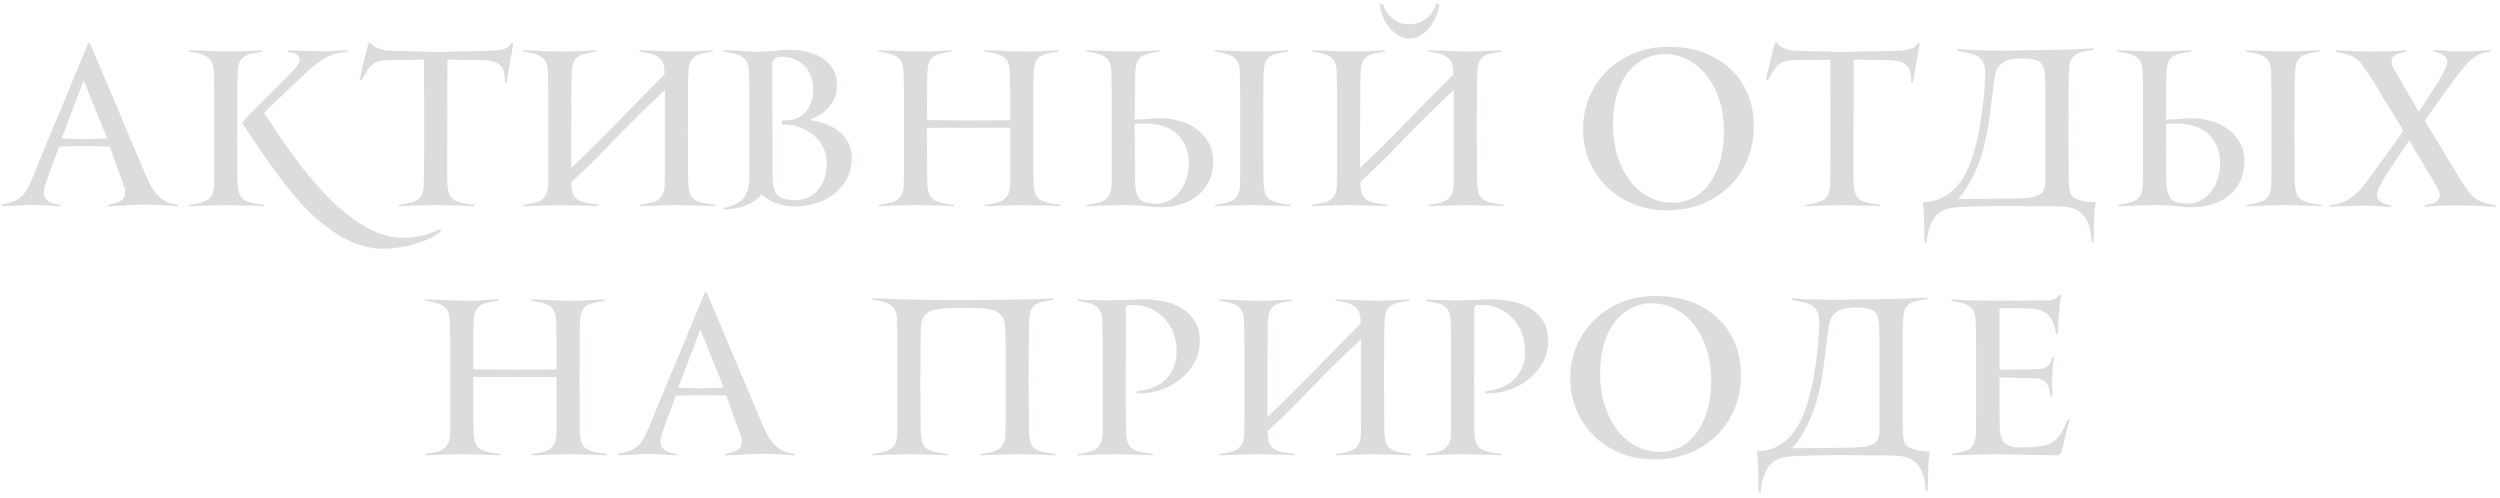 <?xml version="1.0" encoding="UTF-8"?> <svg xmlns="http://www.w3.org/2000/svg" width="291" height="58" viewBox="0 0 291 58" fill="none"><path d="M20.697 24C20.364 23.983 19.997 23.958 19.597 23.925C19.264 23.892 18.881 23.867 18.447 23.85C18.014 23.833 17.556 23.825 17.072 23.825C16.689 23.825 16.281 23.833 15.847 23.85C15.431 23.867 15.022 23.892 14.622 23.925C14.222 23.942 13.847 23.958 13.497 23.975C13.147 23.992 12.847 24 12.597 24V23.825C13.497 23.692 14.081 23.458 14.347 23.125C14.631 22.792 14.631 22.217 14.347 21.4C14.197 21.017 14.031 20.575 13.847 20.075C13.681 19.575 13.514 19.1 13.347 18.65C13.164 18.117 12.972 17.583 12.772 17.05L9.772 17L6.897 17.05C6.647 17.7 6.422 18.3 6.222 18.85C6.039 19.317 5.872 19.758 5.722 20.175C5.572 20.592 5.481 20.867 5.447 21C5.364 21.267 5.281 21.525 5.197 21.775C5.131 22.025 5.097 22.233 5.097 22.4C5.097 22.65 5.156 22.867 5.272 23.05C5.389 23.217 5.539 23.358 5.722 23.475C5.906 23.575 6.106 23.658 6.322 23.725C6.556 23.775 6.781 23.808 6.997 23.825V24L3.647 23.825C3.614 23.825 3.447 23.833 3.147 23.85C2.847 23.867 2.497 23.892 2.097 23.925C1.714 23.942 1.339 23.958 0.972 23.975C0.606 23.992 0.339 24 0.172 24V23.825C0.722 23.725 1.181 23.6 1.547 23.45C1.914 23.3 2.231 23.108 2.497 22.875C2.764 22.625 2.997 22.317 3.197 21.95C3.397 21.583 3.606 21.133 3.822 20.6C3.922 20.35 4.089 19.942 4.322 19.375C4.556 18.792 4.831 18.117 5.147 17.35C5.481 16.567 5.831 15.725 6.197 14.825C6.581 13.908 6.964 12.992 7.347 12.075C8.231 9.942 9.206 7.592 10.272 5.025H10.472L17.097 20.7C17.447 21.55 17.906 22.267 18.472 22.85C19.056 23.417 19.797 23.742 20.697 23.825V24ZM9.872 9.7C9.856 9.667 9.839 9.617 9.822 9.55C9.806 9.483 9.781 9.45 9.747 9.45C9.697 9.45 9.672 9.483 9.672 9.55L7.172 16.125L9.697 16.2L12.472 16.125L9.872 9.7ZM46.962 27.675C47.745 27.675 48.47 27.592 49.137 27.425C49.82 27.258 50.52 27.008 51.237 26.675L51.387 26.85C51.004 27.2 50.529 27.508 49.962 27.775C49.395 28.042 48.795 28.258 48.162 28.425C47.545 28.608 46.929 28.742 46.312 28.825C45.695 28.908 45.137 28.95 44.637 28.95C43.42 28.95 42.262 28.717 41.162 28.25C40.062 27.783 39.004 27.158 37.987 26.375C36.97 25.608 36.004 24.725 35.087 23.725C34.187 22.708 33.329 21.658 32.512 20.575C31.695 19.475 30.92 18.383 30.187 17.3C29.47 16.217 28.795 15.208 28.162 14.275C28.295 14.125 28.504 13.9 28.787 13.6C29.087 13.3 29.42 12.967 29.787 12.6C30.154 12.217 30.537 11.825 30.937 11.425C31.354 11.008 31.745 10.617 32.112 10.25C32.479 9.883 32.804 9.558 33.087 9.275C33.387 8.975 33.604 8.758 33.737 8.625C33.92 8.442 34.129 8.217 34.362 7.95C34.595 7.683 34.754 7.417 34.837 7.15C34.92 6.883 34.879 6.65 34.712 6.45C34.545 6.25 34.154 6.125 33.537 6.075V5.85L37.587 5.975L40.437 5.85V6.075C40.354 6.075 40.237 6.083 40.087 6.1C39.937 6.1 39.779 6.117 39.612 6.15C39.445 6.167 39.279 6.192 39.112 6.225C38.945 6.258 38.804 6.3 38.687 6.35C38.304 6.5 37.837 6.75 37.287 7.1C36.754 7.45 36.22 7.883 35.687 8.4C35.504 8.583 35.179 8.892 34.712 9.325C34.245 9.758 33.754 10.225 33.237 10.725C32.72 11.208 32.22 11.683 31.737 12.15C31.27 12.6 30.937 12.933 30.737 13.15C31.304 14 31.937 14.95 32.637 16C33.354 17.05 34.12 18.117 34.937 19.2C35.77 20.267 36.654 21.308 37.587 22.325C38.52 23.342 39.487 24.242 40.487 25.025C41.504 25.825 42.554 26.467 43.637 26.95C44.72 27.433 45.829 27.675 46.962 27.675ZM30.762 24C30.495 23.983 30.17 23.967 29.787 23.95C29.42 23.933 29.029 23.925 28.612 23.925C28.195 23.908 27.787 23.9 27.387 23.9C26.987 23.883 26.629 23.875 26.312 23.875C26.012 23.875 25.67 23.883 25.287 23.9C24.904 23.9 24.512 23.908 24.112 23.925C23.729 23.942 23.345 23.958 22.962 23.975C22.595 23.975 22.279 23.983 22.012 24V23.85C22.479 23.783 22.887 23.708 23.237 23.625C23.604 23.542 23.904 23.425 24.137 23.275C24.387 23.108 24.57 22.892 24.687 22.625C24.82 22.358 24.895 22 24.912 21.55C24.929 21.2 24.937 20.667 24.937 19.95C24.937 19.217 24.937 18.442 24.937 17.625C24.937 16.792 24.937 16 24.937 15.25C24.937 14.5 24.937 13.925 24.937 13.525C24.937 13.125 24.937 12.7 24.937 12.25C24.937 11.783 24.937 11.317 24.937 10.85C24.937 10.367 24.929 9.908 24.912 9.475C24.912 9.042 24.904 8.65 24.887 8.3C24.87 7.85 24.795 7.492 24.662 7.225C24.529 6.958 24.337 6.75 24.087 6.6C23.854 6.433 23.554 6.308 23.187 6.225C22.837 6.142 22.429 6.067 21.962 6V5.85C22.229 5.85 22.554 5.858 22.937 5.875C23.32 5.875 23.712 5.892 24.112 5.925C24.529 5.942 24.929 5.958 25.312 5.975C25.695 5.992 26.029 6 26.312 6C26.645 6 27.004 6 27.387 6C27.77 5.983 28.154 5.967 28.537 5.95C28.92 5.933 29.279 5.917 29.612 5.9C29.962 5.883 30.262 5.867 30.512 5.85V6.025C29.995 6.075 29.562 6.15 29.212 6.25C28.862 6.333 28.579 6.458 28.362 6.625C28.145 6.792 27.979 7.008 27.862 7.275C27.762 7.542 27.704 7.875 27.687 8.275C27.67 8.558 27.654 8.9 27.637 9.3C27.637 9.7 27.637 10.167 27.637 10.7L27.612 15.175L27.637 18.85C27.637 19.383 27.637 19.925 27.637 20.475C27.637 21.025 27.654 21.442 27.687 21.725C27.72 22.075 27.787 22.375 27.887 22.625C27.987 22.858 28.145 23.058 28.362 23.225C28.595 23.375 28.904 23.5 29.287 23.6C29.67 23.7 30.162 23.775 30.762 23.825V24ZM58.949 9.65L58.749 9.6C58.816 8.6 58.632 7.925 58.199 7.575C57.782 7.208 57.099 7.017 56.149 7L52.074 6.95L52.049 17.725V18.85C52.049 19.383 52.049 19.925 52.049 20.475C52.049 21.025 52.066 21.442 52.099 21.725C52.132 22.075 52.199 22.375 52.299 22.625C52.399 22.858 52.557 23.058 52.774 23.225C53.007 23.375 53.316 23.5 53.699 23.6C54.082 23.7 54.574 23.775 55.174 23.825V24C54.907 23.983 54.582 23.967 54.199 23.95C53.832 23.933 53.441 23.925 53.024 23.925C52.607 23.908 52.199 23.9 51.799 23.9C51.399 23.883 51.041 23.875 50.724 23.875C50.424 23.875 50.082 23.883 49.699 23.9C49.316 23.9 48.924 23.908 48.524 23.925C48.141 23.942 47.757 23.958 47.374 23.975C47.007 23.975 46.691 23.983 46.424 24V23.85C46.891 23.783 47.299 23.708 47.649 23.625C48.016 23.542 48.316 23.425 48.549 23.275C48.799 23.108 48.982 22.892 49.099 22.625C49.232 22.358 49.307 22 49.324 21.55C49.34 21.217 49.349 20.7 49.349 20C49.365 19.283 49.374 18.525 49.374 17.725V11.325C49.374 10.842 49.365 10.342 49.349 9.825C49.349 9.308 49.349 8.833 49.349 8.4V6.95L45.299 7C44.799 7 44.391 7.042 44.074 7.125C43.774 7.208 43.516 7.35 43.299 7.55C43.082 7.733 42.882 7.975 42.699 8.275C42.516 8.575 42.299 8.942 42.049 9.375L41.874 9.25C41.874 9.2 41.924 8.958 42.024 8.525C42.124 8.075 42.24 7.583 42.374 7.05C42.524 6.45 42.699 5.767 42.899 5L43.049 4.85C43.182 5.1 43.365 5.292 43.599 5.425C43.832 5.558 44.074 5.667 44.324 5.75C44.59 5.817 44.857 5.867 45.124 5.9C45.407 5.917 45.649 5.925 45.849 5.925L50.824 6.05L56.549 5.925C57.132 5.908 57.599 5.883 57.949 5.85C58.299 5.8 58.582 5.733 58.799 5.65C59.016 5.567 59.174 5.475 59.274 5.375C59.374 5.258 59.465 5.125 59.549 4.975L59.749 5.075L58.949 9.65ZM83.221 24C82.954 23.983 82.629 23.967 82.246 23.95C81.879 23.933 81.488 23.925 81.071 23.925C80.654 23.908 80.246 23.9 79.846 23.9C79.446 23.883 79.088 23.875 78.771 23.875C78.471 23.875 78.129 23.883 77.746 23.9C77.363 23.9 76.971 23.908 76.571 23.925C76.188 23.942 75.804 23.958 75.421 23.975C75.054 23.975 74.738 23.983 74.471 24V23.85C74.938 23.783 75.346 23.708 75.696 23.625C76.063 23.542 76.363 23.425 76.596 23.275C76.829 23.108 77.013 22.892 77.146 22.625C77.279 22.358 77.354 22 77.371 21.55C77.388 21.2 77.396 20.667 77.396 19.95C77.396 19.217 77.396 18.442 77.396 17.625C77.396 16.792 77.396 16 77.396 15.25C77.396 14.5 77.396 13.925 77.396 13.525V10.475C75.246 12.492 73.296 14.408 71.546 16.225C69.813 18.042 68.138 19.7 66.521 21.2C66.521 21.3 66.521 21.367 66.521 21.4C66.521 21.433 66.521 21.458 66.521 21.475C66.521 21.492 66.521 21.517 66.521 21.55C66.538 21.583 66.546 21.642 66.546 21.725C66.563 22.075 66.621 22.375 66.721 22.625C66.838 22.858 67.004 23.058 67.221 23.225C67.454 23.375 67.763 23.5 68.146 23.6C68.546 23.7 69.046 23.775 69.646 23.825V24C69.379 23.983 69.054 23.967 68.671 23.95C68.304 23.933 67.913 23.925 67.496 23.925C67.079 23.908 66.671 23.9 66.271 23.9C65.871 23.883 65.513 23.875 65.196 23.875C64.896 23.875 64.554 23.883 64.171 23.9C63.788 23.9 63.396 23.908 62.996 23.925C62.613 23.942 62.229 23.958 61.846 23.975C61.479 23.975 61.163 23.983 60.896 24V23.85C61.363 23.783 61.771 23.708 62.121 23.625C62.488 23.542 62.788 23.425 63.021 23.275C63.254 23.108 63.438 22.892 63.571 22.625C63.704 22.358 63.779 22 63.796 21.55C63.813 21.2 63.821 20.667 63.821 19.95C63.821 19.217 63.821 18.442 63.821 17.625C63.821 16.792 63.821 16 63.821 15.25C63.821 14.5 63.821 13.925 63.821 13.525C63.821 13.125 63.821 12.7 63.821 12.25C63.821 11.783 63.821 11.317 63.821 10.85C63.821 10.367 63.813 9.908 63.796 9.475C63.796 9.042 63.788 8.65 63.771 8.3C63.754 7.85 63.679 7.492 63.546 7.225C63.413 6.958 63.221 6.75 62.971 6.6C62.738 6.433 62.438 6.308 62.071 6.225C61.721 6.142 61.313 6.067 60.846 6V5.85C61.113 5.85 61.438 5.858 61.821 5.875C62.204 5.875 62.596 5.892 62.996 5.925C63.413 5.942 63.813 5.958 64.196 5.975C64.579 5.992 64.913 6 65.196 6C65.529 6 65.888 6 66.271 6C66.654 5.983 67.038 5.967 67.421 5.95C67.804 5.933 68.163 5.917 68.496 5.9C68.846 5.883 69.146 5.867 69.396 5.85V6.025C68.879 6.075 68.446 6.15 68.096 6.25C67.746 6.333 67.463 6.458 67.246 6.625C67.029 6.792 66.863 7.008 66.746 7.275C66.646 7.542 66.588 7.875 66.571 8.275C66.554 8.558 66.538 8.9 66.521 9.3C66.521 9.7 66.521 10.167 66.521 10.7L66.496 15.175V19.55C68.329 17.8 70.146 16 71.946 14.15C73.763 12.283 75.563 10.458 77.346 8.675V8.3C77.329 7.85 77.254 7.492 77.121 7.225C76.988 6.958 76.796 6.75 76.546 6.6C76.313 6.433 76.013 6.308 75.646 6.225C75.296 6.142 74.888 6.067 74.421 6V5.85C74.688 5.85 75.013 5.858 75.396 5.875C75.779 5.875 76.171 5.892 76.571 5.925C76.988 5.942 77.388 5.958 77.771 5.975C78.154 5.992 78.488 6 78.771 6C79.104 6 79.463 6 79.846 6C80.229 5.983 80.613 5.967 80.996 5.95C81.379 5.933 81.738 5.917 82.071 5.9C82.421 5.883 82.721 5.867 82.971 5.85V6.025C82.454 6.075 82.021 6.15 81.671 6.25C81.321 6.333 81.038 6.458 80.821 6.625C80.604 6.792 80.438 7.008 80.321 7.275C80.221 7.542 80.163 7.875 80.146 8.275C80.129 8.558 80.113 8.9 80.096 9.3C80.096 9.7 80.096 10.167 80.096 10.7L80.071 15.175L80.096 18.85C80.096 19.383 80.096 19.925 80.096 20.475C80.096 21.025 80.113 21.442 80.146 21.725C80.179 22.075 80.246 22.375 80.346 22.625C80.446 22.858 80.604 23.058 80.821 23.225C81.054 23.375 81.363 23.5 81.746 23.6C82.129 23.7 82.621 23.775 83.221 23.825V24ZM88.654 22.625C87.771 23.708 86.304 24.3 84.254 24.4L84.204 24.225C84.821 24.092 85.321 23.925 85.704 23.725C86.104 23.508 86.412 23.25 86.629 22.95C86.862 22.633 87.021 22.267 87.104 21.85C87.187 21.433 87.229 20.95 87.229 20.4V13.525C87.229 13.125 87.229 12.7 87.229 12.25C87.229 11.783 87.229 11.325 87.229 10.875C87.229 10.408 87.221 9.958 87.204 9.525C87.204 9.092 87.196 8.7 87.179 8.35C87.162 7.9 87.087 7.542 86.954 7.275C86.837 7.008 86.654 6.792 86.404 6.625C86.171 6.458 85.871 6.333 85.504 6.25C85.154 6.167 84.746 6.092 84.279 6.025V5.85C85.179 5.85 85.946 5.883 86.579 5.95C87.212 6 87.771 6.025 88.254 6.025C88.537 6.025 88.846 6.017 89.179 6C89.529 5.983 89.846 5.958 90.129 5.925C90.462 5.892 90.796 5.858 91.129 5.825C91.812 5.775 92.521 5.8 93.254 5.9C94.004 6 94.687 6.208 95.304 6.525C95.921 6.842 96.429 7.283 96.829 7.85C97.229 8.4 97.429 9.108 97.429 9.975C97.429 10.608 97.304 11.158 97.054 11.625C96.804 12.092 96.504 12.483 96.154 12.8C95.821 13.1 95.487 13.342 95.154 13.525C94.821 13.708 94.571 13.825 94.404 13.875V14C95.004 14.083 95.587 14.233 96.154 14.45C96.721 14.667 97.229 14.958 97.679 15.325C98.129 15.675 98.487 16.117 98.754 16.65C99.021 17.167 99.154 17.775 99.154 18.475C99.154 19.208 98.996 19.908 98.679 20.575C98.379 21.242 97.937 21.833 97.354 22.35C96.771 22.867 96.062 23.275 95.229 23.575C94.412 23.875 93.496 24.025 92.479 24.025C92.246 24.025 91.979 24.008 91.679 23.975C91.379 23.942 91.062 23.875 90.729 23.775C90.396 23.675 90.046 23.533 89.679 23.35C89.329 23.167 88.987 22.925 88.654 22.625ZM89.929 18.725C89.929 18.992 89.929 19.25 89.929 19.5C89.929 19.75 89.929 19.983 89.929 20.2C89.946 20.417 89.954 20.6 89.954 20.75C89.954 20.883 89.954 20.975 89.954 21.025C89.971 21.392 90.021 21.717 90.104 22C90.187 22.283 90.329 22.525 90.529 22.725C90.746 22.908 91.021 23.05 91.354 23.15C91.704 23.25 92.154 23.3 92.704 23.3C93.071 23.3 93.462 23.225 93.879 23.075C94.296 22.908 94.679 22.658 95.029 22.325C95.379 21.975 95.662 21.533 95.879 21C96.112 20.45 96.229 19.792 96.229 19.025C96.229 18.358 96.096 17.75 95.829 17.2C95.562 16.65 95.204 16.175 94.754 15.775C94.304 15.375 93.787 15.067 93.204 14.85C92.621 14.617 92.021 14.5 91.404 14.5H91.004V14.025H91.404C91.921 14.025 92.379 13.933 92.779 13.75C93.196 13.567 93.537 13.317 93.804 13C94.087 12.667 94.296 12.283 94.429 11.85C94.579 11.4 94.654 10.917 94.654 10.4C94.654 9.783 94.554 9.242 94.354 8.775C94.171 8.308 93.904 7.917 93.554 7.6C93.221 7.267 92.829 7.017 92.379 6.85C91.946 6.683 91.479 6.6 90.979 6.6C90.529 6.6 90.229 6.708 90.079 6.925C89.946 7.125 89.879 7.317 89.879 7.5V10.6C89.879 11.95 89.887 13.3 89.904 14.65C89.937 16 89.946 17.358 89.929 18.725ZM123.416 24C123.149 23.983 122.824 23.967 122.441 23.95C122.074 23.933 121.682 23.925 121.266 23.925C120.849 23.908 120.441 23.9 120.041 23.9C119.641 23.883 119.282 23.875 118.966 23.875C118.666 23.875 118.324 23.883 117.941 23.9C117.557 23.9 117.166 23.908 116.766 23.925C116.382 23.942 115.999 23.958 115.616 23.975C115.249 23.975 114.932 23.983 114.666 24V23.85C115.132 23.783 115.541 23.708 115.891 23.625C116.257 23.542 116.557 23.425 116.791 23.275C117.024 23.108 117.207 22.892 117.341 22.625C117.474 22.358 117.549 22 117.566 21.55C117.582 21.3 117.591 20.917 117.591 20.4C117.591 19.867 117.591 19.283 117.591 18.65C117.591 18.017 117.591 17.367 117.591 16.7C117.591 16.033 117.591 15.425 117.591 14.875H107.891V16.025L107.916 18.85C107.916 19.383 107.916 19.925 107.916 20.475C107.916 21.025 107.932 21.442 107.966 21.725C107.999 22.075 108.066 22.375 108.166 22.625C108.266 22.858 108.424 23.058 108.641 23.225C108.874 23.375 109.182 23.5 109.566 23.6C109.949 23.7 110.441 23.775 111.041 23.825V24C110.774 23.983 110.449 23.967 110.066 23.95C109.699 23.933 109.307 23.925 108.891 23.925C108.474 23.908 108.066 23.9 107.666 23.9C107.266 23.883 106.907 23.875 106.591 23.875C106.291 23.875 105.949 23.883 105.566 23.9C105.182 23.9 104.791 23.908 104.391 23.925C104.007 23.942 103.624 23.958 103.241 23.975C102.874 23.975 102.557 23.983 102.291 24V23.85C102.757 23.783 103.166 23.708 103.516 23.625C103.882 23.542 104.182 23.425 104.416 23.275C104.649 23.108 104.832 22.892 104.966 22.625C105.099 22.358 105.174 22 105.191 21.55C105.207 21.2 105.216 20.667 105.216 19.95C105.216 19.217 105.216 18.442 105.216 17.625C105.216 16.792 105.216 16 105.216 15.25C105.216 14.5 105.216 13.925 105.216 13.525C105.216 13.125 105.216 12.7 105.216 12.25C105.216 11.783 105.216 11.317 105.216 10.85C105.216 10.367 105.207 9.908 105.191 9.475C105.191 9.042 105.182 8.65 105.166 8.3C105.149 7.85 105.074 7.492 104.941 7.225C104.807 6.958 104.616 6.75 104.366 6.6C104.132 6.433 103.832 6.308 103.466 6.225C103.116 6.142 102.707 6.067 102.241 6V5.85C102.507 5.85 102.832 5.858 103.216 5.875C103.599 5.875 103.991 5.892 104.391 5.925C104.807 5.942 105.207 5.958 105.591 5.975C105.974 5.992 106.307 6 106.591 6C106.924 6 107.282 6 107.666 6C108.049 5.983 108.432 5.967 108.816 5.95C109.199 5.933 109.557 5.917 109.891 5.9C110.241 5.883 110.541 5.867 110.791 5.85V6.025C110.274 6.075 109.841 6.15 109.491 6.25C109.141 6.333 108.857 6.458 108.641 6.625C108.424 6.792 108.257 7.008 108.141 7.275C108.041 7.542 107.982 7.875 107.966 8.275C107.949 8.558 107.932 8.9 107.916 9.3C107.916 9.7 107.916 10.167 107.916 10.7L107.891 13.975L112.516 14.025L117.591 14V13.7C117.591 13.3 117.591 12.858 117.591 12.375C117.591 11.892 117.591 11.408 117.591 10.925C117.591 10.442 117.582 9.975 117.566 9.525C117.566 9.058 117.557 8.65 117.541 8.3C117.524 7.85 117.449 7.492 117.316 7.225C117.182 6.958 116.991 6.75 116.741 6.6C116.507 6.433 116.207 6.308 115.841 6.225C115.491 6.142 115.082 6.067 114.616 6V5.85C114.882 5.85 115.207 5.858 115.591 5.875C115.974 5.875 116.366 5.892 116.766 5.925C117.182 5.942 117.582 5.958 117.966 5.975C118.349 5.992 118.682 6 118.966 6C119.299 6 119.657 6 120.041 6C120.424 5.983 120.807 5.967 121.191 5.95C121.574 5.933 121.932 5.917 122.266 5.9C122.616 5.883 122.916 5.867 123.166 5.85V6.025C122.649 6.075 122.216 6.15 121.866 6.25C121.516 6.333 121.232 6.458 121.016 6.625C120.799 6.792 120.632 7.008 120.516 7.275C120.416 7.542 120.357 7.875 120.341 8.275C120.324 8.558 120.307 8.9 120.291 9.3C120.291 9.7 120.291 10.167 120.291 10.7L120.266 15.175L120.291 18.85C120.291 19.383 120.291 19.925 120.291 20.475C120.291 21.025 120.307 21.442 120.341 21.725C120.374 22.075 120.441 22.375 120.541 22.625C120.641 22.858 120.799 23.058 121.016 23.225C121.249 23.375 121.557 23.5 121.941 23.6C122.324 23.7 122.816 23.775 123.416 23.825V24ZM134.432 23.7C135.049 23.717 135.599 23.6 136.082 23.35C136.582 23.083 136.999 22.733 137.332 22.3C137.666 21.85 137.924 21.342 138.107 20.775C138.291 20.192 138.382 19.592 138.382 18.975C138.382 18.308 138.274 17.7 138.057 17.15C137.841 16.583 137.524 16.1 137.107 15.7C136.691 15.283 136.191 14.967 135.607 14.75C135.024 14.517 134.366 14.4 133.632 14.4H132.082V15.175L132.107 18.85C132.107 19.383 132.107 19.925 132.107 20.475C132.107 21.025 132.124 21.442 132.157 21.725C132.207 22.342 132.382 22.825 132.682 23.175C132.982 23.508 133.566 23.683 134.432 23.7ZM150.182 24C149.916 23.983 149.591 23.967 149.207 23.95C148.841 23.933 148.449 23.925 148.032 23.925C147.616 23.908 147.207 23.9 146.807 23.9C146.407 23.883 146.049 23.875 145.732 23.875C145.432 23.875 145.091 23.883 144.707 23.9C144.324 23.9 143.932 23.908 143.532 23.925C143.149 23.942 142.766 23.958 142.382 23.975C142.016 23.975 141.699 23.983 141.432 24V23.85C141.899 23.783 142.307 23.708 142.657 23.625C143.024 23.542 143.324 23.425 143.557 23.275C143.791 23.108 143.974 22.892 144.107 22.625C144.241 22.358 144.316 22 144.332 21.55C144.349 21.2 144.357 20.667 144.357 19.95C144.357 19.217 144.357 18.442 144.357 17.625C144.357 16.792 144.357 16 144.357 15.25C144.357 14.5 144.357 13.925 144.357 13.525C144.357 13.125 144.357 12.7 144.357 12.25C144.357 11.783 144.357 11.317 144.357 10.85C144.357 10.367 144.349 9.908 144.332 9.475C144.332 9.042 144.324 8.65 144.307 8.3C144.291 7.85 144.216 7.492 144.082 7.225C143.949 6.958 143.757 6.75 143.507 6.6C143.274 6.433 142.974 6.308 142.607 6.225C142.257 6.142 141.849 6.067 141.382 6V5.85C141.649 5.85 141.974 5.858 142.357 5.875C142.741 5.875 143.132 5.892 143.532 5.925C143.949 5.942 144.349 5.958 144.732 5.975C145.116 5.992 145.449 6 145.732 6C146.066 6 146.424 6 146.807 6C147.191 5.983 147.574 5.967 147.957 5.95C148.341 5.933 148.699 5.917 149.032 5.9C149.382 5.883 149.682 5.867 149.932 5.85V6.025C149.416 6.075 148.982 6.15 148.632 6.25C148.282 6.333 147.999 6.458 147.782 6.625C147.566 6.792 147.399 7.008 147.282 7.275C147.182 7.542 147.124 7.875 147.107 8.275C147.091 8.558 147.074 8.9 147.057 9.3C147.057 9.7 147.057 10.167 147.057 10.7L147.032 15.175L147.057 18.85C147.057 19.383 147.057 19.925 147.057 20.475C147.057 21.025 147.074 21.442 147.107 21.725C147.141 22.075 147.207 22.375 147.307 22.625C147.407 22.858 147.566 23.058 147.782 23.225C148.016 23.375 148.324 23.5 148.707 23.6C149.091 23.7 149.582 23.775 150.182 23.825V24ZM133.682 24.025C133.182 23.958 132.666 23.917 132.132 23.9C131.616 23.883 131.166 23.875 130.782 23.875C130.482 23.875 130.141 23.883 129.757 23.9C129.374 23.9 128.982 23.908 128.582 23.925C128.199 23.942 127.816 23.958 127.432 23.975C127.066 23.975 126.749 23.983 126.482 24V23.85C126.949 23.783 127.357 23.708 127.707 23.625C128.074 23.542 128.374 23.425 128.607 23.275C128.841 23.108 129.024 22.892 129.157 22.625C129.291 22.358 129.366 22 129.382 21.55C129.399 21.2 129.407 20.667 129.407 19.95C129.407 19.217 129.407 18.442 129.407 17.625C129.407 16.792 129.407 16 129.407 15.25C129.407 14.5 129.407 13.925 129.407 13.525C129.407 13.125 129.407 12.7 129.407 12.25C129.407 11.783 129.407 11.317 129.407 10.85C129.407 10.367 129.399 9.908 129.382 9.475C129.382 9.042 129.374 8.65 129.357 8.3C129.341 7.85 129.266 7.492 129.132 7.225C128.999 6.958 128.807 6.75 128.557 6.6C128.324 6.433 128.024 6.308 127.657 6.225C127.307 6.142 126.899 6.067 126.432 6V5.85C126.699 5.85 127.024 5.858 127.407 5.875C127.791 5.875 128.182 5.892 128.582 5.925C128.999 5.942 129.399 5.958 129.782 5.975C130.166 5.992 130.499 6 130.782 6C131.116 6 131.474 6 131.857 6C132.241 5.983 132.624 5.967 133.007 5.95C133.391 5.933 133.749 5.917 134.082 5.9C134.432 5.883 134.732 5.867 134.982 5.85V6.025C134.466 6.075 134.032 6.15 133.682 6.25C133.332 6.333 133.049 6.458 132.832 6.625C132.616 6.792 132.449 7.008 132.332 7.275C132.232 7.542 132.174 7.875 132.157 8.275C132.141 8.558 132.124 8.9 132.107 9.3C132.107 9.7 132.107 10.167 132.107 10.7L132.082 13.925C132.466 13.908 132.866 13.892 133.282 13.875C133.699 13.842 134.107 13.808 134.507 13.775C135.307 13.725 136.107 13.792 136.907 13.975C137.707 14.158 138.424 14.458 139.057 14.875C139.707 15.292 140.224 15.825 140.607 16.475C141.007 17.108 141.207 17.858 141.207 18.725C141.207 19.708 141.007 20.567 140.607 21.3C140.207 22.033 139.666 22.625 138.982 23.075C138.299 23.525 137.499 23.833 136.582 24C135.682 24.15 134.716 24.158 133.682 24.025ZM175.042 24C174.776 23.983 174.451 23.967 174.067 23.95C173.701 23.933 173.309 23.925 172.892 23.925C172.476 23.908 172.067 23.9 171.667 23.9C171.267 23.883 170.909 23.875 170.592 23.875C170.292 23.875 169.951 23.883 169.567 23.9C169.184 23.9 168.792 23.908 168.392 23.925C168.009 23.942 167.626 23.958 167.242 23.975C166.876 23.975 166.559 23.983 166.292 24V23.85C166.759 23.783 167.167 23.708 167.517 23.625C167.884 23.542 168.184 23.425 168.417 23.275C168.651 23.108 168.834 22.892 168.967 22.625C169.101 22.358 169.176 22 169.192 21.55C169.209 21.2 169.217 20.667 169.217 19.95C169.217 19.217 169.217 18.442 169.217 17.625C169.217 16.792 169.217 16 169.217 15.25C169.217 14.5 169.217 13.925 169.217 13.525V10.475C167.067 12.492 165.117 14.408 163.367 16.225C161.634 18.042 159.959 19.7 158.342 21.2C158.342 21.3 158.342 21.367 158.342 21.4C158.342 21.433 158.342 21.458 158.342 21.475C158.342 21.492 158.342 21.517 158.342 21.55C158.359 21.583 158.367 21.642 158.367 21.725C158.384 22.075 158.442 22.375 158.542 22.625C158.659 22.858 158.826 23.058 159.042 23.225C159.276 23.375 159.584 23.5 159.967 23.6C160.367 23.7 160.867 23.775 161.467 23.825V24C161.201 23.983 160.876 23.967 160.492 23.95C160.126 23.933 159.734 23.925 159.317 23.925C158.901 23.908 158.492 23.9 158.092 23.9C157.692 23.883 157.334 23.875 157.017 23.875C156.717 23.875 156.376 23.883 155.992 23.9C155.609 23.9 155.217 23.908 154.817 23.925C154.434 23.942 154.051 23.958 153.667 23.975C153.301 23.975 152.984 23.983 152.717 24V23.85C153.184 23.783 153.592 23.708 153.942 23.625C154.309 23.542 154.609 23.425 154.842 23.275C155.076 23.108 155.259 22.892 155.392 22.625C155.526 22.358 155.601 22 155.617 21.55C155.634 21.2 155.642 20.667 155.642 19.95C155.642 19.217 155.642 18.442 155.642 17.625C155.642 16.792 155.642 16 155.642 15.25C155.642 14.5 155.642 13.925 155.642 13.525C155.642 13.125 155.642 12.7 155.642 12.25C155.642 11.783 155.642 11.317 155.642 10.85C155.642 10.367 155.634 9.908 155.617 9.475C155.617 9.042 155.609 8.65 155.592 8.3C155.576 7.85 155.501 7.492 155.367 7.225C155.234 6.958 155.042 6.75 154.792 6.6C154.559 6.433 154.259 6.308 153.892 6.225C153.542 6.142 153.134 6.067 152.667 6V5.85C152.934 5.85 153.259 5.858 153.642 5.875C154.026 5.875 154.417 5.892 154.817 5.925C155.234 5.942 155.634 5.958 156.017 5.975C156.401 5.992 156.734 6 157.017 6C157.351 6 157.709 6 158.092 6C158.476 5.983 158.859 5.967 159.242 5.95C159.626 5.933 159.984 5.917 160.317 5.9C160.667 5.883 160.967 5.867 161.217 5.85V6.025C160.701 6.075 160.267 6.15 159.917 6.25C159.567 6.333 159.284 6.458 159.067 6.625C158.851 6.792 158.684 7.008 158.567 7.275C158.467 7.542 158.409 7.875 158.392 8.275C158.376 8.558 158.359 8.9 158.342 9.3C158.342 9.7 158.342 10.167 158.342 10.7L158.317 15.175V19.55C160.151 17.8 161.967 16 163.767 14.15C165.584 12.283 167.384 10.458 169.167 8.675V8.3C169.151 7.85 169.076 7.492 168.942 7.225C168.809 6.958 168.617 6.75 168.367 6.6C168.134 6.433 167.834 6.308 167.467 6.225C167.117 6.142 166.709 6.067 166.242 6V5.85C166.509 5.85 166.834 5.858 167.217 5.875C167.601 5.875 167.992 5.892 168.392 5.925C168.809 5.942 169.209 5.958 169.592 5.975C169.976 5.992 170.309 6 170.592 6C170.926 6 171.284 6 171.667 6C172.051 5.983 172.434 5.967 172.817 5.95C173.201 5.933 173.559 5.917 173.892 5.9C174.242 5.883 174.542 5.867 174.792 5.85V6.025C174.276 6.075 173.842 6.15 173.492 6.25C173.142 6.333 172.859 6.458 172.642 6.625C172.426 6.792 172.259 7.008 172.142 7.275C172.042 7.542 171.984 7.875 171.967 8.275C171.951 8.558 171.934 8.9 171.917 9.3C171.917 9.7 171.917 10.167 171.917 10.7L171.892 15.175L171.917 18.85C171.917 19.383 171.917 19.925 171.917 20.475C171.917 21.025 171.934 21.442 171.967 21.725C172.001 22.075 172.067 22.375 172.167 22.625C172.267 22.858 172.426 23.058 172.642 23.225C172.876 23.375 173.184 23.5 173.567 23.6C173.951 23.7 174.442 23.775 175.042 23.825V24ZM164.042 2.825C164.309 2.825 164.592 2.792 164.892 2.725C165.192 2.642 165.484 2.508 165.767 2.325C166.067 2.142 166.334 1.9 166.567 1.6C166.817 1.3 167.009 0.925 167.142 0.475H167.517C167.517 0.792 167.434 1.183 167.267 1.65C167.101 2.1 166.867 2.542 166.567 2.975C166.267 3.392 165.901 3.75 165.467 4.05C165.051 4.333 164.584 4.475 164.067 4.475C163.517 4.475 163.026 4.325 162.592 4.025C162.176 3.725 161.817 3.367 161.517 2.95C161.234 2.517 161.009 2.075 160.842 1.625C160.692 1.175 160.617 0.792 160.617 0.475H160.992C161.126 0.925 161.309 1.3 161.542 1.6C161.776 1.9 162.034 2.142 162.317 2.325C162.601 2.508 162.892 2.642 163.192 2.725C163.492 2.792 163.776 2.825 164.042 2.825ZM204.142 14.675C204.142 16.075 203.892 17.375 203.392 18.575C202.892 19.775 202.192 20.817 201.292 21.7C200.392 22.567 199.326 23.25 198.092 23.75C196.859 24.233 195.517 24.475 194.067 24.475C192.567 24.475 191.209 24.217 189.992 23.7C188.792 23.183 187.767 22.492 186.917 21.625C186.067 20.758 185.409 19.75 184.942 18.6C184.492 17.45 184.267 16.25 184.267 15C184.267 13.8 184.484 12.633 184.917 11.5C185.367 10.35 186.017 9.333 186.867 8.45C187.717 7.55 188.767 6.825 190.017 6.275C191.267 5.725 192.701 5.45 194.317 5.45C195.734 5.45 197.042 5.667 198.242 6.1C199.442 6.533 200.476 7.15 201.342 7.95C202.226 8.75 202.909 9.717 203.392 10.85C203.892 11.983 204.142 13.258 204.142 14.675ZM194.767 23.6C195.484 23.6 196.192 23.442 196.892 23.125C197.609 22.792 198.242 22.292 198.792 21.625C199.342 20.942 199.792 20.075 200.142 19.025C200.492 17.958 200.667 16.692 200.667 15.225C200.667 13.975 200.501 12.808 200.167 11.725C199.834 10.642 199.359 9.7 198.742 8.9C198.142 8.1 197.417 7.467 196.567 7C195.717 6.533 194.784 6.3 193.767 6.3C192.901 6.3 192.101 6.492 191.367 6.875C190.634 7.242 189.992 7.775 189.442 8.475C188.909 9.175 188.492 10.033 188.192 11.05C187.892 12.067 187.742 13.208 187.742 14.475C187.742 15.758 187.909 16.958 188.242 18.075C188.592 19.175 189.067 20.142 189.667 20.975C190.284 21.792 191.026 22.433 191.892 22.9C192.759 23.367 193.717 23.6 194.767 23.6ZM222.645 9.65L222.445 9.6C222.512 8.6 222.328 7.925 221.895 7.575C221.478 7.208 220.795 7.017 219.845 7L215.77 6.95L215.745 17.725V18.85C215.745 19.383 215.745 19.925 215.745 20.475C215.745 21.025 215.762 21.442 215.795 21.725C215.828 22.075 215.895 22.375 215.995 22.625C216.095 22.858 216.253 23.058 216.47 23.225C216.703 23.375 217.012 23.5 217.395 23.6C217.778 23.7 218.27 23.775 218.87 23.825V24C218.603 23.983 218.278 23.967 217.895 23.95C217.528 23.933 217.137 23.925 216.72 23.925C216.303 23.908 215.895 23.9 215.495 23.9C215.095 23.883 214.737 23.875 214.42 23.875C214.12 23.875 213.778 23.883 213.395 23.9C213.012 23.9 212.62 23.908 212.22 23.925C211.837 23.942 211.453 23.958 211.07 23.975C210.703 23.975 210.387 23.983 210.12 24V23.85C210.587 23.783 210.995 23.708 211.345 23.625C211.712 23.542 212.012 23.425 212.245 23.275C212.495 23.108 212.678 22.892 212.795 22.625C212.928 22.358 213.003 22 213.02 21.55C213.037 21.217 213.045 20.7 213.045 20C213.062 19.283 213.07 18.525 213.07 17.725V11.325C213.07 10.842 213.062 10.342 213.045 9.825C213.045 9.308 213.045 8.833 213.045 8.4V6.95L208.995 7C208.495 7 208.087 7.042 207.77 7.125C207.47 7.208 207.212 7.35 206.995 7.55C206.778 7.733 206.578 7.975 206.395 8.275C206.212 8.575 205.995 8.942 205.745 9.375L205.57 9.25C205.57 9.2 205.62 8.958 205.72 8.525C205.82 8.075 205.937 7.583 206.07 7.05C206.22 6.45 206.395 5.767 206.595 5L206.745 4.85C206.878 5.1 207.062 5.292 207.295 5.425C207.528 5.558 207.77 5.667 208.02 5.75C208.287 5.817 208.553 5.867 208.82 5.9C209.103 5.917 209.345 5.925 209.545 5.925L214.52 6.05L220.245 5.925C220.828 5.908 221.295 5.883 221.645 5.85C221.995 5.8 222.278 5.733 222.495 5.65C222.712 5.567 222.87 5.475 222.97 5.375C223.07 5.258 223.162 5.125 223.245 4.975L223.445 5.075L222.645 9.65ZM240.767 15.1L240.792 19C240.792 19.533 240.792 20.05 240.792 20.55C240.792 21.05 240.809 21.442 240.842 21.725C240.876 22.075 240.942 22.358 241.042 22.575C241.142 22.775 241.309 22.942 241.542 23.075C241.776 23.208 242.084 23.317 242.467 23.4C242.851 23.467 243.342 23.525 243.942 23.575C243.876 23.908 243.826 24.292 243.792 24.725C243.776 25.158 243.759 25.592 243.742 26.025C243.726 26.475 243.717 26.892 243.717 27.275C243.717 27.658 243.709 27.958 243.692 28.175H243.467C243.434 27.725 243.376 27.258 243.292 26.775C243.209 26.308 243.051 25.875 242.817 25.475C242.584 25.092 242.251 24.767 241.817 24.5C241.401 24.233 240.826 24.083 240.092 24.05C239.742 24.033 239.242 24.017 238.592 24C237.959 24 237.301 24 236.617 24C235.951 23.983 235.309 23.975 234.692 23.975C234.092 23.975 233.659 23.975 233.392 23.975C233.009 23.975 232.692 23.975 232.442 23.975C232.209 23.975 231.926 23.983 231.592 24C231.259 24 230.826 24.008 230.292 24.025C229.776 24.042 229.042 24.067 228.092 24.1C227.426 24.133 226.859 24.233 226.392 24.4C225.942 24.583 225.567 24.85 225.267 25.2C224.984 25.55 224.759 25.983 224.592 26.5C224.426 27.017 224.309 27.625 224.242 28.325H224.017C224.001 28.125 223.992 27.817 223.992 27.4C223.992 27 223.984 26.558 223.967 26.075C223.967 25.608 223.951 25.142 223.917 24.675C223.901 24.225 223.867 23.842 223.817 23.525C224.701 23.508 225.467 23.333 226.117 23C226.767 22.65 227.334 22.2 227.817 21.65C228.301 21.083 228.701 20.442 229.017 19.725C229.351 19.008 229.617 18.275 229.817 17.525C230.034 16.775 230.209 16.042 230.342 15.325C230.476 14.592 230.584 13.925 230.667 13.325C230.717 12.942 230.767 12.525 230.817 12.075C230.884 11.625 230.934 11.183 230.967 10.75C231.001 10.3 231.026 9.867 231.042 9.45C231.076 9.017 231.084 8.633 231.067 8.3C231.051 7.85 230.967 7.492 230.817 7.225C230.684 6.942 230.484 6.717 230.217 6.55C229.951 6.383 229.617 6.258 229.217 6.175C228.834 6.092 228.392 6.008 227.892 5.925V5.7C228.526 5.767 229.126 5.817 229.692 5.85C230.259 5.867 230.826 5.875 231.392 5.875C232.059 5.875 232.676 5.883 233.242 5.9C233.809 5.9 234.334 5.892 234.817 5.875L239.342 5.8C239.676 5.8 240.042 5.792 240.442 5.775C240.842 5.758 241.242 5.742 241.642 5.725C242.042 5.708 242.417 5.692 242.767 5.675C243.117 5.658 243.417 5.642 243.667 5.625V5.825C243.151 5.875 242.717 5.95 242.367 6.05C242.017 6.133 241.734 6.258 241.517 6.425C241.301 6.592 241.134 6.808 241.017 7.075C240.917 7.342 240.859 7.675 240.842 8.075C240.826 8.358 240.809 8.7 240.792 9.1C240.792 9.5 240.792 9.967 240.792 10.5L240.767 15.1ZM232.992 23.125C233.342 23.125 233.642 23.125 233.892 23.125C234.142 23.108 234.384 23.1 234.617 23.1C234.851 23.1 235.092 23.092 235.342 23.075C235.592 23.058 235.892 23.033 236.242 23C236.826 22.95 237.276 22.792 237.592 22.525C237.926 22.242 238.092 21.767 238.092 21.1V14.825C238.092 13.675 238.092 12.608 238.092 11.625C238.092 10.642 238.076 9.8 238.042 9.1C238.026 8.65 237.984 8.283 237.917 8C237.851 7.7 237.717 7.467 237.517 7.3C237.334 7.117 237.067 6.992 236.717 6.925C236.367 6.842 235.901 6.8 235.317 6.8C234.634 6.8 234.084 6.875 233.667 7.025C233.267 7.175 232.951 7.383 232.717 7.65C232.501 7.917 232.351 8.233 232.267 8.6C232.184 8.95 232.117 9.333 232.067 9.75L231.617 13.35C231.501 14.333 231.334 15.3 231.117 16.25C230.917 17.2 230.659 18.1 230.342 18.95C230.026 19.8 229.659 20.583 229.242 21.3C228.842 22.017 228.392 22.642 227.892 23.175L232.992 23.125ZM254.476 23.7C255.093 23.717 255.643 23.6 256.126 23.35C256.626 23.083 257.043 22.733 257.376 22.3C257.71 21.85 257.968 21.342 258.151 20.775C258.335 20.192 258.426 19.592 258.426 18.975C258.426 18.308 258.318 17.7 258.101 17.15C257.885 16.583 257.568 16.1 257.151 15.7C256.735 15.283 256.235 14.967 255.651 14.75C255.068 14.517 254.41 14.4 253.676 14.4H252.126V15.175L252.151 18.85C252.151 19.383 252.151 19.925 252.151 20.475C252.151 21.025 252.168 21.442 252.201 21.725C252.251 22.342 252.426 22.825 252.726 23.175C253.026 23.508 253.61 23.683 254.476 23.7ZM270.226 24C269.96 23.983 269.635 23.967 269.251 23.95C268.885 23.933 268.493 23.925 268.076 23.925C267.66 23.908 267.251 23.9 266.851 23.9C266.451 23.883 266.093 23.875 265.776 23.875C265.476 23.875 265.135 23.883 264.751 23.9C264.368 23.9 263.976 23.908 263.576 23.925C263.193 23.942 262.81 23.958 262.426 23.975C262.06 23.975 261.743 23.983 261.476 24V23.85C261.943 23.783 262.351 23.708 262.701 23.625C263.068 23.542 263.368 23.425 263.601 23.275C263.835 23.108 264.018 22.892 264.151 22.625C264.285 22.358 264.36 22 264.376 21.55C264.393 21.2 264.401 20.667 264.401 19.95C264.401 19.217 264.401 18.442 264.401 17.625C264.401 16.792 264.401 16 264.401 15.25C264.401 14.5 264.401 13.925 264.401 13.525C264.401 13.125 264.401 12.7 264.401 12.25C264.401 11.783 264.401 11.317 264.401 10.85C264.401 10.367 264.393 9.908 264.376 9.475C264.376 9.042 264.368 8.65 264.351 8.3C264.335 7.85 264.26 7.492 264.126 7.225C263.993 6.958 263.801 6.75 263.551 6.6C263.318 6.433 263.018 6.308 262.651 6.225C262.301 6.142 261.893 6.067 261.426 6V5.85C261.693 5.85 262.018 5.858 262.401 5.875C262.785 5.875 263.176 5.892 263.576 5.925C263.993 5.942 264.393 5.958 264.776 5.975C265.16 5.992 265.493 6 265.776 6C266.11 6 266.468 6 266.851 6C267.235 5.983 267.618 5.967 268.001 5.95C268.385 5.933 268.743 5.917 269.076 5.9C269.426 5.883 269.726 5.867 269.976 5.85V6.025C269.46 6.075 269.026 6.15 268.676 6.25C268.326 6.333 268.043 6.458 267.826 6.625C267.61 6.792 267.443 7.008 267.326 7.275C267.226 7.542 267.168 7.875 267.151 8.275C267.135 8.558 267.118 8.9 267.101 9.3C267.101 9.7 267.101 10.167 267.101 10.7L267.076 15.175L267.101 18.85C267.101 19.383 267.101 19.925 267.101 20.475C267.101 21.025 267.118 21.442 267.151 21.725C267.185 22.075 267.251 22.375 267.351 22.625C267.451 22.858 267.61 23.058 267.826 23.225C268.06 23.375 268.368 23.5 268.751 23.6C269.135 23.7 269.626 23.775 270.226 23.825V24ZM253.726 24.025C253.226 23.958 252.71 23.917 252.176 23.9C251.66 23.883 251.21 23.875 250.826 23.875C250.526 23.875 250.185 23.883 249.801 23.9C249.418 23.9 249.026 23.908 248.626 23.925C248.243 23.942 247.86 23.958 247.476 23.975C247.11 23.975 246.793 23.983 246.526 24V23.85C246.993 23.783 247.401 23.708 247.751 23.625C248.118 23.542 248.418 23.425 248.651 23.275C248.885 23.108 249.068 22.892 249.201 22.625C249.335 22.358 249.41 22 249.426 21.55C249.443 21.2 249.451 20.667 249.451 19.95C249.451 19.217 249.451 18.442 249.451 17.625C249.451 16.792 249.451 16 249.451 15.25C249.451 14.5 249.451 13.925 249.451 13.525C249.451 13.125 249.451 12.7 249.451 12.25C249.451 11.783 249.451 11.317 249.451 10.85C249.451 10.367 249.443 9.908 249.426 9.475C249.426 9.042 249.418 8.65 249.401 8.3C249.385 7.85 249.31 7.492 249.176 7.225C249.043 6.958 248.851 6.75 248.601 6.6C248.368 6.433 248.068 6.308 247.701 6.225C247.351 6.142 246.943 6.067 246.476 6V5.85C246.743 5.85 247.068 5.858 247.451 5.875C247.835 5.875 248.226 5.892 248.626 5.925C249.043 5.942 249.443 5.958 249.826 5.975C250.21 5.992 250.543 6 250.826 6C251.16 6 251.518 6 251.901 6C252.285 5.983 252.668 5.967 253.051 5.95C253.435 5.933 253.793 5.917 254.126 5.9C254.476 5.883 254.776 5.867 255.026 5.85V6.025C254.51 6.075 254.076 6.15 253.726 6.25C253.376 6.333 253.093 6.458 252.876 6.625C252.66 6.792 252.493 7.008 252.376 7.275C252.276 7.542 252.218 7.875 252.201 8.275C252.185 8.558 252.168 8.9 252.151 9.3C252.151 9.7 252.151 10.167 252.151 10.7L252.126 13.925C252.51 13.908 252.91 13.892 253.326 13.875C253.743 13.842 254.151 13.808 254.551 13.775C255.351 13.725 256.151 13.792 256.951 13.975C257.751 14.158 258.468 14.458 259.101 14.875C259.751 15.292 260.268 15.825 260.651 16.475C261.051 17.108 261.251 17.858 261.251 18.725C261.251 19.708 261.051 20.567 260.651 21.3C260.251 22.033 259.71 22.625 259.026 23.075C258.343 23.525 257.543 23.833 256.626 24C255.726 24.15 254.76 24.158 253.726 24.025ZM290.461 24.075C290.178 24.058 289.845 24.033 289.461 24C289.095 23.983 288.711 23.967 288.311 23.95C287.928 23.933 287.545 23.925 287.161 23.925C286.795 23.908 286.47 23.9 286.186 23.9C286.07 23.9 285.87 23.9 285.586 23.9C285.303 23.9 284.978 23.908 284.611 23.925C284.245 23.942 283.853 23.958 283.436 23.975C283.02 23.992 282.62 24.025 282.236 24.075V23.875C282.42 23.825 282.611 23.783 282.811 23.75C283.028 23.717 283.22 23.667 283.386 23.6C283.57 23.517 283.711 23.408 283.811 23.275C283.928 23.142 283.986 22.95 283.986 22.7C283.986 22.5 283.903 22.242 283.736 21.925C283.57 21.608 283.37 21.258 283.136 20.875C282.92 20.525 282.678 20.125 282.411 19.675C282.145 19.208 281.878 18.758 281.611 18.325C281.345 17.875 281.103 17.475 280.886 17.125C280.686 16.758 280.545 16.492 280.461 16.325C280.395 16.425 280.236 16.65 279.986 17C279.753 17.35 279.478 17.75 279.161 18.2C278.861 18.65 278.553 19.117 278.236 19.6C277.92 20.083 277.661 20.5 277.461 20.85C277.245 21.2 277.078 21.5 276.961 21.75C276.845 22 276.77 22.2 276.736 22.35C276.67 22.617 276.67 22.842 276.736 23.025C276.82 23.208 276.936 23.358 277.086 23.475C277.253 23.592 277.445 23.683 277.661 23.75C277.878 23.817 278.095 23.867 278.311 23.9V24.075C277.778 24.092 277.303 24.067 276.886 24C276.47 23.95 275.978 23.925 275.411 23.925C275.078 23.925 274.711 23.933 274.311 23.95C273.928 23.95 273.536 23.958 273.136 23.975C272.753 23.992 272.386 24.008 272.036 24.025C271.686 24.042 271.386 24.058 271.136 24.075V23.9C272.086 23.817 272.878 23.558 273.511 23.125C274.161 22.675 274.72 22.15 275.186 21.55C275.303 21.383 275.461 21.167 275.661 20.9C275.861 20.633 276.078 20.342 276.311 20.025C276.545 19.692 276.795 19.342 277.061 18.975C277.328 18.608 277.586 18.25 277.836 17.9C278.436 17.067 279.078 16.175 279.761 15.225C279.345 14.558 278.936 13.892 278.536 13.225C278.203 12.658 277.836 12.067 277.436 11.45C277.053 10.817 276.72 10.25 276.436 9.75C276.353 9.6 276.228 9.408 276.061 9.175C275.911 8.942 275.753 8.7 275.586 8.45C275.42 8.2 275.261 7.975 275.111 7.775C274.961 7.558 274.853 7.408 274.786 7.325C274.403 6.908 273.986 6.617 273.536 6.45C273.086 6.267 272.536 6.133 271.886 6.05V5.825C272.17 5.842 272.495 5.867 272.861 5.9C273.245 5.917 273.636 5.933 274.036 5.95C274.436 5.967 274.82 5.983 275.186 6C275.57 6 275.903 6 276.186 6C276.286 6 276.478 6 276.761 6C277.045 6 277.37 5.992 277.736 5.975C278.103 5.958 278.495 5.942 278.911 5.925C279.345 5.908 279.753 5.875 280.136 5.825V6.025C279.936 6.075 279.736 6.117 279.536 6.15C279.336 6.183 279.145 6.242 278.961 6.325C278.795 6.392 278.653 6.492 278.536 6.625C278.436 6.758 278.386 6.95 278.386 7.2C278.386 7.4 278.47 7.658 278.636 7.975C278.803 8.292 279.003 8.642 279.236 9.025C279.453 9.392 279.67 9.775 279.886 10.175C280.12 10.575 280.345 10.958 280.561 11.325C280.778 11.692 280.97 12.025 281.136 12.325C281.303 12.625 281.436 12.858 281.536 13.025C281.603 12.925 281.728 12.733 281.911 12.45C282.111 12.15 282.336 11.808 282.586 11.425C282.836 11.042 283.095 10.642 283.361 10.225C283.645 9.792 283.886 9.4 284.086 9.05C284.486 8.367 284.728 7.867 284.811 7.55C284.878 7.283 284.87 7.058 284.786 6.875C284.72 6.692 284.603 6.542 284.436 6.425C284.27 6.308 284.078 6.217 283.861 6.15C283.645 6.083 283.428 6.033 283.211 6V5.85C283.745 5.817 284.22 5.833 284.636 5.9C285.053 5.967 285.545 6 286.111 6C286.795 6 287.47 5.983 288.136 5.95C288.82 5.9 289.403 5.858 289.886 5.825V6C289.42 6.05 289.003 6.158 288.636 6.325C288.286 6.492 287.961 6.7 287.661 6.95C287.361 7.2 287.078 7.483 286.811 7.8C286.561 8.1 286.303 8.425 286.036 8.775C285.786 9.108 285.445 9.575 285.011 10.175C284.595 10.758 284.178 11.333 283.761 11.9C283.278 12.567 282.77 13.283 282.236 14.05C282.72 14.833 283.186 15.6 283.636 16.35C284.02 16.983 284.42 17.65 284.836 18.35C285.27 19.05 285.636 19.65 285.936 20.15C286.02 20.283 286.136 20.475 286.286 20.725C286.436 20.958 286.595 21.2 286.761 21.45C286.928 21.7 287.086 21.933 287.236 22.15C287.386 22.367 287.503 22.517 287.586 22.6C287.97 23.017 288.386 23.308 288.836 23.475C289.286 23.642 289.828 23.775 290.461 23.875V24.075ZM70.608 53C70.341 52.983 70.016 52.967 69.633 52.95C69.266 52.933 68.875 52.925 68.458 52.925C68.041 52.908 67.633 52.9 67.233 52.9C66.833 52.883 66.475 52.875 66.158 52.875C65.858 52.875 65.516 52.883 65.133 52.9C64.75 52.9 64.358 52.908 63.958 52.925C63.575 52.942 63.191 52.958 62.808 52.975C62.441 52.975 62.125 52.983 61.858 53V52.85C62.325 52.783 62.733 52.708 63.083 52.625C63.45 52.542 63.75 52.425 63.983 52.275C64.216 52.108 64.4 51.892 64.533 51.625C64.666 51.358 64.742 51 64.758 50.55C64.775 50.3 64.783 49.917 64.783 49.4C64.783 48.867 64.783 48.283 64.783 47.65C64.783 47.017 64.783 46.367 64.783 45.7C64.783 45.033 64.783 44.425 64.783 43.875H55.083V45.025L55.108 47.85C55.108 48.383 55.108 48.925 55.108 49.475C55.108 50.025 55.125 50.442 55.158 50.725C55.191 51.075 55.258 51.375 55.358 51.625C55.458 51.858 55.617 52.058 55.833 52.225C56.066 52.375 56.375 52.5 56.758 52.6C57.142 52.7 57.633 52.775 58.233 52.825V53C57.967 52.983 57.642 52.967 57.258 52.95C56.892 52.933 56.5 52.925 56.083 52.925C55.666 52.908 55.258 52.9 54.858 52.9C54.458 52.883 54.1 52.875 53.783 52.875C53.483 52.875 53.142 52.883 52.758 52.9C52.375 52.9 51.983 52.908 51.583 52.925C51.2 52.942 50.816 52.958 50.433 52.975C50.066 52.975 49.75 52.983 49.483 53V52.85C49.95 52.783 50.358 52.708 50.708 52.625C51.075 52.542 51.375 52.425 51.608 52.275C51.842 52.108 52.025 51.892 52.158 51.625C52.291 51.358 52.367 51 52.383 50.55C52.4 50.2 52.408 49.667 52.408 48.95C52.408 48.217 52.408 47.442 52.408 46.625C52.408 45.792 52.408 45 52.408 44.25C52.408 43.5 52.408 42.925 52.408 42.525C52.408 42.125 52.408 41.7 52.408 41.25C52.408 40.783 52.408 40.317 52.408 39.85C52.408 39.367 52.4 38.908 52.383 38.475C52.383 38.042 52.375 37.65 52.358 37.3C52.342 36.85 52.267 36.492 52.133 36.225C52 35.958 51.808 35.75 51.558 35.6C51.325 35.433 51.025 35.308 50.658 35.225C50.308 35.142 49.9 35.067 49.433 35V34.85C49.7 34.85 50.025 34.858 50.408 34.875C50.791 34.875 51.183 34.892 51.583 34.925C52 34.942 52.4 34.958 52.783 34.975C53.166 34.992 53.5 35 53.783 35C54.117 35 54.475 35 54.858 35C55.242 34.983 55.625 34.967 56.008 34.95C56.392 34.933 56.75 34.917 57.083 34.9C57.433 34.883 57.733 34.867 57.983 34.85V35.025C57.467 35.075 57.033 35.15 56.683 35.25C56.333 35.333 56.05 35.458 55.833 35.625C55.617 35.792 55.45 36.008 55.333 36.275C55.233 36.542 55.175 36.875 55.158 37.275C55.142 37.558 55.125 37.9 55.108 38.3C55.108 38.7 55.108 39.167 55.108 39.7L55.083 42.975L59.708 43.025L64.783 43V42.7C64.783 42.3 64.783 41.858 64.783 41.375C64.783 40.892 64.783 40.408 64.783 39.925C64.783 39.442 64.775 38.975 64.758 38.525C64.758 38.058 64.75 37.65 64.733 37.3C64.716 36.85 64.641 36.492 64.508 36.225C64.375 35.958 64.183 35.75 63.933 35.6C63.7 35.433 63.4 35.308 63.033 35.225C62.683 35.142 62.275 35.067 61.808 35V34.85C62.075 34.85 62.4 34.858 62.783 34.875C63.166 34.875 63.558 34.892 63.958 34.925C64.375 34.942 64.775 34.958 65.158 34.975C65.541 34.992 65.875 35 66.158 35C66.492 35 66.85 35 67.233 35C67.617 34.983 68 34.967 68.383 34.95C68.766 34.933 69.125 34.917 69.458 34.9C69.808 34.883 70.108 34.867 70.358 34.85V35.025C69.841 35.075 69.408 35.15 69.058 35.25C68.708 35.333 68.425 35.458 68.208 35.625C67.992 35.792 67.825 36.008 67.708 36.275C67.608 36.542 67.55 36.875 67.533 37.275C67.516 37.558 67.5 37.9 67.483 38.3C67.483 38.7 67.483 39.167 67.483 39.7L67.458 44.175L67.483 47.85C67.483 48.383 67.483 48.925 67.483 49.475C67.483 50.025 67.5 50.442 67.533 50.725C67.567 51.075 67.633 51.375 67.733 51.625C67.833 51.858 67.992 52.058 68.208 52.225C68.442 52.375 68.75 52.5 69.133 52.6C69.516 52.7 70.008 52.775 70.608 52.825V53ZM92.475 53C92.141 52.983 91.775 52.958 91.375 52.925C91.041 52.892 90.658 52.867 90.225 52.85C89.791 52.833 89.333 52.825 88.85 52.825C88.466 52.825 88.058 52.833 87.625 52.85C87.208 52.867 86.8 52.892 86.4 52.925C86 52.942 85.625 52.958 85.275 52.975C84.925 52.992 84.625 53 84.375 53V52.825C85.275 52.692 85.858 52.458 86.125 52.125C86.408 51.792 86.408 51.217 86.125 50.4C85.975 50.017 85.808 49.575 85.625 49.075C85.458 48.575 85.291 48.1 85.125 47.65C84.941 47.117 84.75 46.583 84.55 46.05L81.55 46L78.675 46.05C78.425 46.7 78.2 47.3 78 47.85C77.816 48.317 77.65 48.758 77.5 49.175C77.35 49.592 77.258 49.867 77.225 50C77.141 50.267 77.058 50.525 76.975 50.775C76.908 51.025 76.875 51.233 76.875 51.4C76.875 51.65 76.933 51.867 77.05 52.05C77.166 52.217 77.316 52.358 77.5 52.475C77.683 52.575 77.883 52.658 78.1 52.725C78.333 52.775 78.558 52.808 78.775 52.825V53L75.425 52.825C75.391 52.825 75.225 52.833 74.925 52.85C74.625 52.867 74.275 52.892 73.875 52.925C73.491 52.942 73.116 52.958 72.75 52.975C72.383 52.992 72.116 53 71.95 53V52.825C72.5 52.725 72.958 52.6 73.325 52.45C73.691 52.3 74.008 52.108 74.275 51.875C74.541 51.625 74.775 51.317 74.975 50.95C75.175 50.583 75.383 50.133 75.6 49.6C75.7 49.35 75.866 48.942 76.1 48.375C76.333 47.792 76.608 47.117 76.925 46.35C77.258 45.567 77.608 44.725 77.975 43.825C78.358 42.908 78.741 41.992 79.125 41.075C80.008 38.942 80.983 36.592 82.05 34.025H82.25L88.875 49.7C89.225 50.55 89.683 51.267 90.25 51.85C90.833 52.417 91.575 52.742 92.475 52.825V53ZM81.65 38.7C81.633 38.667 81.616 38.617 81.6 38.55C81.583 38.483 81.558 38.45 81.525 38.45C81.475 38.45 81.45 38.483 81.45 38.55L78.95 45.125L81.475 45.2L84.25 45.125L81.65 38.7ZM122.882 53C122.615 52.983 122.29 52.967 121.907 52.95C121.54 52.933 121.148 52.925 120.732 52.925C120.315 52.908 119.907 52.9 119.507 52.9C119.107 52.883 118.748 52.875 118.432 52.875C118.132 52.875 117.79 52.883 117.407 52.9C117.023 52.9 116.632 52.908 116.232 52.925C115.848 52.942 115.465 52.958 115.082 52.975C114.715 52.975 114.398 52.983 114.132 53V52.85C114.598 52.783 115.007 52.708 115.357 52.625C115.723 52.542 116.023 52.425 116.257 52.275C116.49 52.108 116.673 51.892 116.807 51.625C116.94 51.358 117.015 51 117.032 50.55C117.048 50.3 117.057 49.917 117.057 49.4C117.057 48.867 117.057 48.283 117.057 47.65C117.057 47.017 117.057 46.367 117.057 45.7C117.057 45.033 117.057 44.433 117.057 43.9V43.2C117.057 42.4 117.057 41.542 117.057 40.625C117.057 39.692 117.04 38.875 117.007 38.175C116.99 37.725 116.915 37.358 116.782 37.075C116.648 36.792 116.457 36.567 116.207 36.4C115.973 36.217 115.673 36.092 115.307 36.025C114.957 35.942 114.548 35.892 114.082 35.875C113.698 35.858 113.34 35.85 113.007 35.85C112.69 35.833 112.332 35.825 111.932 35.825C111.632 35.825 111.315 35.833 110.982 35.85C110.648 35.867 110.332 35.883 110.032 35.9C109.515 35.933 109.082 35.992 108.732 36.075C108.382 36.158 108.098 36.292 107.882 36.475C107.665 36.642 107.498 36.867 107.382 37.15C107.282 37.417 107.223 37.75 107.207 38.15C107.207 38.283 107.198 38.408 107.182 38.525C107.182 38.642 107.173 38.775 107.157 38.925C107.157 39.058 107.157 39.217 107.157 39.4C107.157 39.583 107.157 39.808 107.157 40.075L107.132 43.875V45.025L107.157 47.85C107.157 48.383 107.157 48.925 107.157 49.475C107.157 50.025 107.173 50.442 107.207 50.725C107.24 51.075 107.307 51.375 107.407 51.625C107.507 51.858 107.665 52.058 107.882 52.225C108.115 52.375 108.423 52.5 108.807 52.6C109.19 52.7 109.682 52.775 110.282 52.825V53C110.015 52.983 109.69 52.967 109.307 52.95C108.94 52.933 108.548 52.925 108.132 52.925C107.715 52.908 107.307 52.9 106.907 52.9C106.507 52.883 106.148 52.875 105.832 52.875C105.532 52.875 105.19 52.883 104.807 52.9C104.423 52.9 104.032 52.908 103.632 52.925C103.248 52.942 102.865 52.958 102.482 52.975C102.115 52.975 101.798 52.983 101.532 53V52.85C101.998 52.783 102.407 52.708 102.757 52.625C103.123 52.542 103.423 52.425 103.657 52.275C103.89 52.108 104.073 51.892 104.207 51.625C104.34 51.358 104.415 51 104.432 50.55C104.448 50.2 104.457 49.667 104.457 48.95C104.457 48.217 104.457 47.442 104.457 46.625C104.457 45.792 104.457 45 104.457 44.25C104.457 43.5 104.457 42.925 104.457 42.525C104.457 42.125 104.457 41.692 104.457 41.225C104.457 40.742 104.457 40.258 104.457 39.775C104.457 39.292 104.448 38.825 104.432 38.375C104.432 37.925 104.423 37.525 104.407 37.175C104.39 36.725 104.315 36.367 104.182 36.1C104.048 35.833 103.857 35.625 103.607 35.475C103.373 35.308 103.073 35.183 102.707 35.1C102.357 35.017 101.948 34.942 101.482 34.875V34.725C101.748 34.725 102.073 34.733 102.457 34.75C102.84 34.75 103.232 34.767 103.632 34.8C104.048 34.817 104.448 34.833 104.832 34.85C105.215 34.867 105.548 34.875 105.832 34.875L111.282 34.925L118.432 34.875C118.765 34.875 119.123 34.875 119.507 34.875C119.89 34.858 120.273 34.842 120.657 34.825C121.04 34.808 121.398 34.792 121.732 34.775C122.082 34.758 122.382 34.742 122.632 34.725V34.9C122.115 34.95 121.682 35.025 121.332 35.125C120.982 35.208 120.698 35.333 120.482 35.5C120.265 35.667 120.098 35.883 119.982 36.15C119.882 36.417 119.823 36.75 119.807 37.15C119.79 37.433 119.773 37.775 119.757 38.175C119.757 38.575 119.757 39.042 119.757 39.575L119.732 44.175L119.757 47.85C119.757 48.383 119.757 48.925 119.757 49.475C119.757 50.025 119.773 50.442 119.807 50.725C119.84 51.075 119.907 51.375 120.007 51.625C120.107 51.858 120.265 52.058 120.482 52.225C120.715 52.375 121.023 52.5 121.407 52.6C121.79 52.7 122.282 52.775 122.882 52.825V53ZM139.657 39.725C139.657 40.658 139.432 41.508 138.982 42.275C138.549 43.042 137.982 43.692 137.282 44.225C136.582 44.758 135.791 45.167 134.907 45.45C134.041 45.717 133.174 45.825 132.307 45.775V45.55C132.974 45.483 133.591 45.342 134.157 45.125C134.741 44.908 135.232 44.608 135.632 44.225C136.049 43.825 136.374 43.35 136.607 42.8C136.841 42.25 136.957 41.608 136.957 40.875C136.957 40.192 136.849 39.533 136.632 38.9C136.416 38.267 136.099 37.708 135.682 37.225C135.282 36.742 134.791 36.35 134.207 36.05C133.624 35.733 132.974 35.558 132.257 35.525C131.874 35.492 131.532 35.492 131.232 35.525L131.057 35.85V41.525L131.032 44.175L131.057 47.85C131.057 48.383 131.057 48.925 131.057 49.475C131.057 50.025 131.074 50.442 131.107 50.725C131.141 51.075 131.207 51.375 131.307 51.625C131.407 51.858 131.566 52.058 131.782 52.225C132.016 52.375 132.324 52.5 132.707 52.6C133.091 52.7 133.582 52.775 134.182 52.825V53C133.916 52.983 133.591 52.967 133.207 52.95C132.841 52.933 132.449 52.925 132.032 52.925C131.616 52.908 131.207 52.9 130.807 52.9C130.407 52.883 130.049 52.875 129.732 52.875C129.432 52.875 129.091 52.883 128.707 52.9C128.324 52.9 127.932 52.908 127.532 52.925C127.149 52.942 126.766 52.958 126.382 52.975C126.016 52.975 125.699 52.983 125.432 53V52.85C125.899 52.783 126.307 52.708 126.657 52.625C127.024 52.542 127.324 52.425 127.557 52.275C127.791 52.108 127.974 51.892 128.107 51.625C128.241 51.358 128.316 51 128.332 50.55C128.349 50.2 128.357 49.667 128.357 48.95C128.357 48.217 128.357 47.442 128.357 46.625C128.357 45.792 128.357 45 128.357 44.25C128.357 43.5 128.357 42.925 128.357 42.525C128.357 42.125 128.357 41.7 128.357 41.25C128.357 40.8 128.357 40.342 128.357 39.875C128.357 39.408 128.349 38.967 128.332 38.55C128.332 38.117 128.324 37.725 128.307 37.375C128.291 36.925 128.224 36.567 128.107 36.3C127.991 36.033 127.816 35.817 127.582 35.65C127.349 35.483 127.057 35.358 126.707 35.275C126.357 35.192 125.949 35.117 125.482 35.05V34.85C125.682 34.867 125.932 34.883 126.232 34.9C126.532 34.9 126.857 34.908 127.207 34.925C127.574 34.925 127.957 34.933 128.357 34.95C128.757 34.95 129.149 34.95 129.532 34.95L133.107 34.85C133.807 34.85 134.541 34.917 135.307 35.05C136.074 35.183 136.774 35.433 137.407 35.8C138.057 36.15 138.591 36.642 139.007 37.275C139.441 37.908 139.657 38.725 139.657 39.725ZM164.251 53C163.985 52.983 163.66 52.967 163.276 52.95C162.91 52.933 162.518 52.925 162.101 52.925C161.685 52.908 161.276 52.9 160.876 52.9C160.476 52.883 160.118 52.875 159.801 52.875C159.501 52.875 159.16 52.883 158.776 52.9C158.393 52.9 158.001 52.908 157.601 52.925C157.218 52.942 156.835 52.958 156.451 52.975C156.085 52.975 155.768 52.983 155.501 53V52.85C155.968 52.783 156.376 52.708 156.726 52.625C157.093 52.542 157.393 52.425 157.626 52.275C157.86 52.108 158.043 51.892 158.176 51.625C158.31 51.358 158.385 51 158.401 50.55C158.418 50.2 158.426 49.667 158.426 48.95C158.426 48.217 158.426 47.442 158.426 46.625C158.426 45.792 158.426 45 158.426 44.25C158.426 43.5 158.426 42.925 158.426 42.525V39.475C156.276 41.492 154.326 43.408 152.576 45.225C150.843 47.042 149.168 48.7 147.551 50.2C147.551 50.3 147.551 50.367 147.551 50.4C147.551 50.433 147.551 50.458 147.551 50.475C147.551 50.492 147.551 50.517 147.551 50.55C147.568 50.583 147.576 50.642 147.576 50.725C147.593 51.075 147.651 51.375 147.751 51.625C147.868 51.858 148.035 52.058 148.251 52.225C148.485 52.375 148.793 52.5 149.176 52.6C149.576 52.7 150.076 52.775 150.676 52.825V53C150.41 52.983 150.085 52.967 149.701 52.95C149.335 52.933 148.943 52.925 148.526 52.925C148.11 52.908 147.701 52.9 147.301 52.9C146.901 52.883 146.543 52.875 146.226 52.875C145.926 52.875 145.585 52.883 145.201 52.9C144.818 52.9 144.426 52.908 144.026 52.925C143.643 52.942 143.26 52.958 142.876 52.975C142.51 52.975 142.193 52.983 141.926 53V52.85C142.393 52.783 142.801 52.708 143.151 52.625C143.518 52.542 143.818 52.425 144.051 52.275C144.285 52.108 144.468 51.892 144.601 51.625C144.735 51.358 144.81 51 144.826 50.55C144.843 50.2 144.851 49.667 144.851 48.95C144.851 48.217 144.851 47.442 144.851 46.625C144.851 45.792 144.851 45 144.851 44.25C144.851 43.5 144.851 42.925 144.851 42.525C144.851 42.125 144.851 41.7 144.851 41.25C144.851 40.783 144.851 40.317 144.851 39.85C144.851 39.367 144.843 38.908 144.826 38.475C144.826 38.042 144.818 37.65 144.801 37.3C144.785 36.85 144.71 36.492 144.576 36.225C144.443 35.958 144.251 35.75 144.001 35.6C143.768 35.433 143.468 35.308 143.101 35.225C142.751 35.142 142.343 35.067 141.876 35V34.85C142.143 34.85 142.468 34.858 142.851 34.875C143.235 34.875 143.626 34.892 144.026 34.925C144.443 34.942 144.843 34.958 145.226 34.975C145.61 34.992 145.943 35 146.226 35C146.56 35 146.918 35 147.301 35C147.685 34.983 148.068 34.967 148.451 34.95C148.835 34.933 149.193 34.917 149.526 34.9C149.876 34.883 150.176 34.867 150.426 34.85V35.025C149.91 35.075 149.476 35.15 149.126 35.25C148.776 35.333 148.493 35.458 148.276 35.625C148.06 35.792 147.893 36.008 147.776 36.275C147.676 36.542 147.618 36.875 147.601 37.275C147.585 37.558 147.568 37.9 147.551 38.3C147.551 38.7 147.551 39.167 147.551 39.7L147.526 44.175V48.55C149.36 46.8 151.176 45 152.976 43.15C154.793 41.283 156.593 39.458 158.376 37.675V37.3C158.36 36.85 158.285 36.492 158.151 36.225C158.018 35.958 157.826 35.75 157.576 35.6C157.343 35.433 157.043 35.308 156.676 35.225C156.326 35.142 155.918 35.067 155.451 35V34.85C155.718 34.85 156.043 34.858 156.426 34.875C156.81 34.875 157.201 34.892 157.601 34.925C158.018 34.942 158.418 34.958 158.801 34.975C159.185 34.992 159.518 35 159.801 35C160.135 35 160.493 35 160.876 35C161.26 34.983 161.643 34.967 162.026 34.95C162.41 34.933 162.768 34.917 163.101 34.9C163.451 34.883 163.751 34.867 164.001 34.85V35.025C163.485 35.075 163.051 35.15 162.701 35.25C162.351 35.333 162.068 35.458 161.851 35.625C161.635 35.792 161.468 36.008 161.351 36.275C161.251 36.542 161.193 36.875 161.176 37.275C161.16 37.558 161.143 37.9 161.126 38.3C161.126 38.7 161.126 39.167 161.126 39.7L161.101 44.175L161.126 47.85C161.126 48.383 161.126 48.925 161.126 49.475C161.126 50.025 161.143 50.442 161.176 50.725C161.21 51.075 161.276 51.375 161.376 51.625C161.476 51.858 161.635 52.058 161.851 52.225C162.085 52.375 162.393 52.5 162.776 52.6C163.16 52.7 163.651 52.775 164.251 52.825V53ZM180.209 39.725C180.209 40.658 179.984 41.508 179.534 42.275C179.101 43.042 178.534 43.692 177.834 44.225C177.134 44.758 176.343 45.167 175.459 45.45C174.593 45.717 173.726 45.825 172.859 45.775V45.55C173.526 45.483 174.143 45.342 174.709 45.125C175.293 44.908 175.784 44.608 176.184 44.225C176.601 43.825 176.926 43.35 177.159 42.8C177.393 42.25 177.509 41.608 177.509 40.875C177.509 40.192 177.401 39.533 177.184 38.9C176.968 38.267 176.651 37.708 176.234 37.225C175.834 36.742 175.343 36.35 174.759 36.05C174.176 35.733 173.526 35.558 172.809 35.525C172.426 35.492 172.084 35.492 171.784 35.525L171.609 35.85V41.525L171.584 44.175L171.609 47.85C171.609 48.383 171.609 48.925 171.609 49.475C171.609 50.025 171.626 50.442 171.659 50.725C171.693 51.075 171.759 51.375 171.859 51.625C171.959 51.858 172.118 52.058 172.334 52.225C172.568 52.375 172.876 52.5 173.259 52.6C173.643 52.7 174.134 52.775 174.734 52.825V53C174.468 52.983 174.143 52.967 173.759 52.95C173.393 52.933 173.001 52.925 172.584 52.925C172.168 52.908 171.759 52.9 171.359 52.9C170.959 52.883 170.601 52.875 170.284 52.875C169.984 52.875 169.643 52.883 169.259 52.9C168.876 52.9 168.484 52.908 168.084 52.925C167.701 52.942 167.318 52.958 166.934 52.975C166.568 52.975 166.251 52.983 165.984 53V52.85C166.451 52.783 166.859 52.708 167.209 52.625C167.576 52.542 167.876 52.425 168.109 52.275C168.343 52.108 168.526 51.892 168.659 51.625C168.793 51.358 168.868 51 168.884 50.55C168.901 50.2 168.909 49.667 168.909 48.95C168.909 48.217 168.909 47.442 168.909 46.625C168.909 45.792 168.909 45 168.909 44.25C168.909 43.5 168.909 42.925 168.909 42.525C168.909 42.125 168.909 41.7 168.909 41.25C168.909 40.8 168.909 40.342 168.909 39.875C168.909 39.408 168.901 38.967 168.884 38.55C168.884 38.117 168.876 37.725 168.859 37.375C168.843 36.925 168.776 36.567 168.659 36.3C168.543 36.033 168.368 35.817 168.134 35.65C167.901 35.483 167.609 35.358 167.259 35.275C166.909 35.192 166.501 35.117 166.034 35.05V34.85C166.234 34.867 166.484 34.883 166.784 34.9C167.084 34.9 167.409 34.908 167.759 34.925C168.126 34.925 168.509 34.933 168.909 34.95C169.309 34.95 169.701 34.95 170.084 34.95L173.659 34.85C174.359 34.85 175.093 34.917 175.859 35.05C176.626 35.183 177.326 35.433 177.959 35.8C178.609 36.15 179.143 36.642 179.559 37.275C179.993 37.908 180.209 38.725 180.209 39.725ZM202.653 43.675C202.653 45.075 202.403 46.375 201.903 47.575C201.403 48.775 200.703 49.817 199.803 50.7C198.903 51.567 197.836 52.25 196.603 52.75C195.37 53.233 194.028 53.475 192.578 53.475C191.078 53.475 189.72 53.217 188.503 52.7C187.303 52.183 186.278 51.492 185.428 50.625C184.578 49.758 183.92 48.75 183.453 47.6C183.003 46.45 182.778 45.25 182.778 44C182.778 42.8 182.995 41.633 183.428 40.5C183.878 39.35 184.528 38.333 185.378 37.45C186.228 36.55 187.278 35.825 188.528 35.275C189.778 34.725 191.211 34.45 192.828 34.45C194.245 34.45 195.553 34.667 196.753 35.1C197.953 35.533 198.986 36.15 199.853 36.95C200.736 37.75 201.42 38.717 201.903 39.85C202.403 40.983 202.653 42.258 202.653 43.675ZM193.278 52.6C193.995 52.6 194.703 52.442 195.403 52.125C196.12 51.792 196.753 51.292 197.303 50.625C197.853 49.942 198.303 49.075 198.653 48.025C199.003 46.958 199.178 45.692 199.178 44.225C199.178 42.975 199.011 41.808 198.678 40.725C198.345 39.642 197.87 38.7 197.253 37.9C196.653 37.1 195.928 36.467 195.078 36C194.228 35.533 193.295 35.3 192.278 35.3C191.411 35.3 190.611 35.492 189.878 35.875C189.145 36.242 188.503 36.775 187.953 37.475C187.42 38.175 187.003 39.033 186.703 40.05C186.403 41.067 186.253 42.208 186.253 43.475C186.253 44.758 186.42 45.958 186.753 47.075C187.103 48.175 187.578 49.142 188.178 49.975C188.795 50.792 189.536 51.433 190.403 51.9C191.27 52.367 192.228 52.6 193.278 52.6ZM221.456 44.1L221.481 48C221.481 48.533 221.481 49.05 221.481 49.55C221.481 50.05 221.498 50.442 221.531 50.725C221.564 51.075 221.631 51.358 221.731 51.575C221.831 51.775 221.998 51.942 222.231 52.075C222.464 52.208 222.773 52.317 223.156 52.4C223.539 52.467 224.031 52.525 224.631 52.575C224.564 52.908 224.514 53.292 224.481 53.725C224.464 54.158 224.448 54.592 224.431 55.025C224.414 55.475 224.406 55.892 224.406 56.275C224.406 56.658 224.398 56.958 224.381 57.175H224.156C224.123 56.725 224.064 56.258 223.981 55.775C223.898 55.308 223.739 54.875 223.506 54.475C223.273 54.092 222.939 53.767 222.506 53.5C222.089 53.233 221.514 53.083 220.781 53.05C220.431 53.033 219.931 53.017 219.281 53C218.648 53 217.989 53 217.306 53C216.639 52.983 215.998 52.975 215.381 52.975C214.781 52.975 214.348 52.975 214.081 52.975C213.698 52.975 213.381 52.975 213.131 52.975C212.898 52.975 212.614 52.983 212.281 53C211.948 53 211.514 53.008 210.981 53.025C210.464 53.042 209.731 53.067 208.781 53.1C208.114 53.133 207.548 53.233 207.081 53.4C206.631 53.583 206.256 53.85 205.956 54.2C205.673 54.55 205.448 54.983 205.281 55.5C205.114 56.017 204.998 56.625 204.931 57.325H204.706C204.689 57.125 204.681 56.817 204.681 56.4C204.681 56 204.673 55.558 204.656 55.075C204.656 54.608 204.639 54.142 204.606 53.675C204.589 53.225 204.556 52.842 204.506 52.525C205.389 52.508 206.156 52.333 206.806 52C207.456 51.65 208.023 51.2 208.506 50.65C208.989 50.083 209.389 49.442 209.706 48.725C210.039 48.008 210.306 47.275 210.506 46.525C210.723 45.775 210.898 45.042 211.031 44.325C211.164 43.592 211.273 42.925 211.356 42.325C211.406 41.942 211.456 41.525 211.506 41.075C211.573 40.625 211.623 40.183 211.656 39.75C211.689 39.3 211.714 38.867 211.731 38.45C211.764 38.017 211.773 37.633 211.756 37.3C211.739 36.85 211.656 36.492 211.506 36.225C211.373 35.942 211.173 35.717 210.906 35.55C210.639 35.383 210.306 35.258 209.906 35.175C209.523 35.092 209.081 35.008 208.581 34.925V34.7C209.214 34.767 209.814 34.817 210.381 34.85C210.948 34.867 211.514 34.875 212.081 34.875C212.748 34.875 213.364 34.883 213.931 34.9C214.498 34.9 215.023 34.892 215.506 34.875L220.031 34.8C220.364 34.8 220.731 34.792 221.131 34.775C221.531 34.758 221.931 34.742 222.331 34.725C222.731 34.708 223.106 34.692 223.456 34.675C223.806 34.658 224.106 34.642 224.356 34.625V34.825C223.839 34.875 223.406 34.95 223.056 35.05C222.706 35.133 222.423 35.258 222.206 35.425C221.989 35.592 221.823 35.808 221.706 36.075C221.606 36.342 221.548 36.675 221.531 37.075C221.514 37.358 221.498 37.7 221.481 38.1C221.481 38.5 221.481 38.967 221.481 39.5L221.456 44.1ZM213.681 52.125C214.031 52.125 214.331 52.125 214.581 52.125C214.831 52.108 215.073 52.1 215.306 52.1C215.539 52.1 215.781 52.092 216.031 52.075C216.281 52.058 216.581 52.033 216.931 52C217.514 51.95 217.964 51.792 218.281 51.525C218.614 51.242 218.781 50.767 218.781 50.1V43.825C218.781 42.675 218.781 41.608 218.781 40.625C218.781 39.642 218.764 38.8 218.731 38.1C218.714 37.65 218.673 37.283 218.606 37C218.539 36.7 218.406 36.467 218.206 36.3C218.023 36.117 217.756 35.992 217.406 35.925C217.056 35.842 216.589 35.8 216.006 35.8C215.323 35.8 214.773 35.875 214.356 36.025C213.956 36.175 213.639 36.383 213.406 36.65C213.189 36.917 213.039 37.233 212.956 37.6C212.873 37.95 212.806 38.333 212.756 38.75L212.306 42.35C212.189 43.333 212.023 44.3 211.806 45.25C211.606 46.2 211.348 47.1 211.031 47.95C210.714 48.8 210.348 49.583 209.931 50.3C209.531 51.017 209.081 51.642 208.581 52.175L213.681 52.125ZM240.015 52.375C239.948 52.608 239.865 52.775 239.765 52.875C239.681 52.958 239.523 53 239.29 53L231.79 52.875L227.215 53V52.8C227.681 52.733 228.081 52.658 228.415 52.575C228.765 52.492 229.048 52.375 229.265 52.225C229.498 52.058 229.673 51.842 229.79 51.575C229.906 51.308 229.973 50.95 229.99 50.5C230.006 50.15 230.015 49.617 230.015 48.9C230.015 48.167 230.015 47.4 230.015 46.6C230.015 45.783 230.015 45 230.015 44.25C230.015 43.5 230.015 42.925 230.015 42.525C230.015 42.125 230.015 41.7 230.015 41.25C230.015 40.783 230.015 40.325 230.015 39.875C230.015 39.408 230.006 38.958 229.99 38.525C229.99 38.092 229.981 37.7 229.965 37.35C229.948 36.9 229.881 36.542 229.765 36.275C229.648 36.008 229.473 35.8 229.24 35.65C229.023 35.483 228.74 35.358 228.39 35.275C228.04 35.192 227.631 35.117 227.165 35.05V34.85C227.531 34.883 227.981 34.908 228.515 34.925C229.048 34.942 229.598 34.958 230.165 34.975C230.731 34.992 231.281 35 231.815 35C232.348 35 232.806 35 233.19 35L236.915 34.975C237.331 34.975 237.69 34.975 237.99 34.975C238.306 34.975 238.573 34.958 238.79 34.925C239.023 34.875 239.215 34.8 239.365 34.7C239.515 34.6 239.648 34.45 239.765 34.25L239.94 34.375C239.84 34.758 239.773 35.15 239.74 35.55C239.723 35.95 239.698 36.242 239.665 36.425C239.648 36.608 239.631 36.817 239.615 37.05C239.598 37.267 239.581 37.492 239.565 37.725C239.565 37.958 239.556 38.183 239.54 38.4C239.54 38.6 239.54 38.767 239.54 38.9H239.315C239.231 37.967 238.948 37.242 238.465 36.725C237.981 36.208 237.24 35.933 236.24 35.9L234.94 35.875H232.74V43.025C232.923 43.025 233.248 43.025 233.715 43.025C234.181 43.025 234.665 43.017 235.165 43C235.748 43 236.381 42.992 237.065 42.975C237.398 42.975 237.665 42.942 237.865 42.875C238.081 42.792 238.256 42.692 238.39 42.575C238.523 42.442 238.631 42.292 238.715 42.125C238.798 41.942 238.881 41.733 238.965 41.5C238.998 41.5 239.031 41.517 239.065 41.55L239.115 41.6C239.081 41.767 239.048 41.958 239.015 42.175C238.998 42.375 238.973 42.583 238.94 42.8C238.923 43.017 238.906 43.225 238.89 43.425C238.873 43.608 238.865 43.758 238.865 43.875C238.865 44.058 238.865 44.267 238.865 44.5C238.865 44.717 238.865 44.933 238.865 45.15C238.881 45.367 238.89 45.567 238.89 45.75C238.89 45.933 238.89 46.075 238.89 46.175L238.665 46.15C238.648 45.933 238.615 45.7 238.565 45.45C238.531 45.2 238.448 44.975 238.315 44.775C238.198 44.558 238.015 44.383 237.765 44.25C237.531 44.1 237.215 44.025 236.815 44.025L232.74 43.95V46.125L232.765 49.55C232.765 50 232.806 50.392 232.89 50.725C232.973 51.042 233.115 51.308 233.315 51.525C233.531 51.742 233.823 51.9 234.19 52C234.556 52.083 235.031 52.108 235.615 52.075C235.848 52.058 236.031 52.05 236.165 52.05C236.298 52.05 236.423 52.05 236.54 52.05C236.656 52.033 236.773 52.025 236.89 52.025C237.023 52.008 237.198 51.983 237.415 51.95C237.781 51.9 238.115 51.825 238.415 51.725C238.731 51.608 239.015 51.433 239.265 51.2C239.531 50.967 239.781 50.658 240.015 50.275C240.248 49.875 240.473 49.375 240.69 48.775L240.89 48.875L240.015 52.375Z" fill="#DEDCDA"></path></svg> 